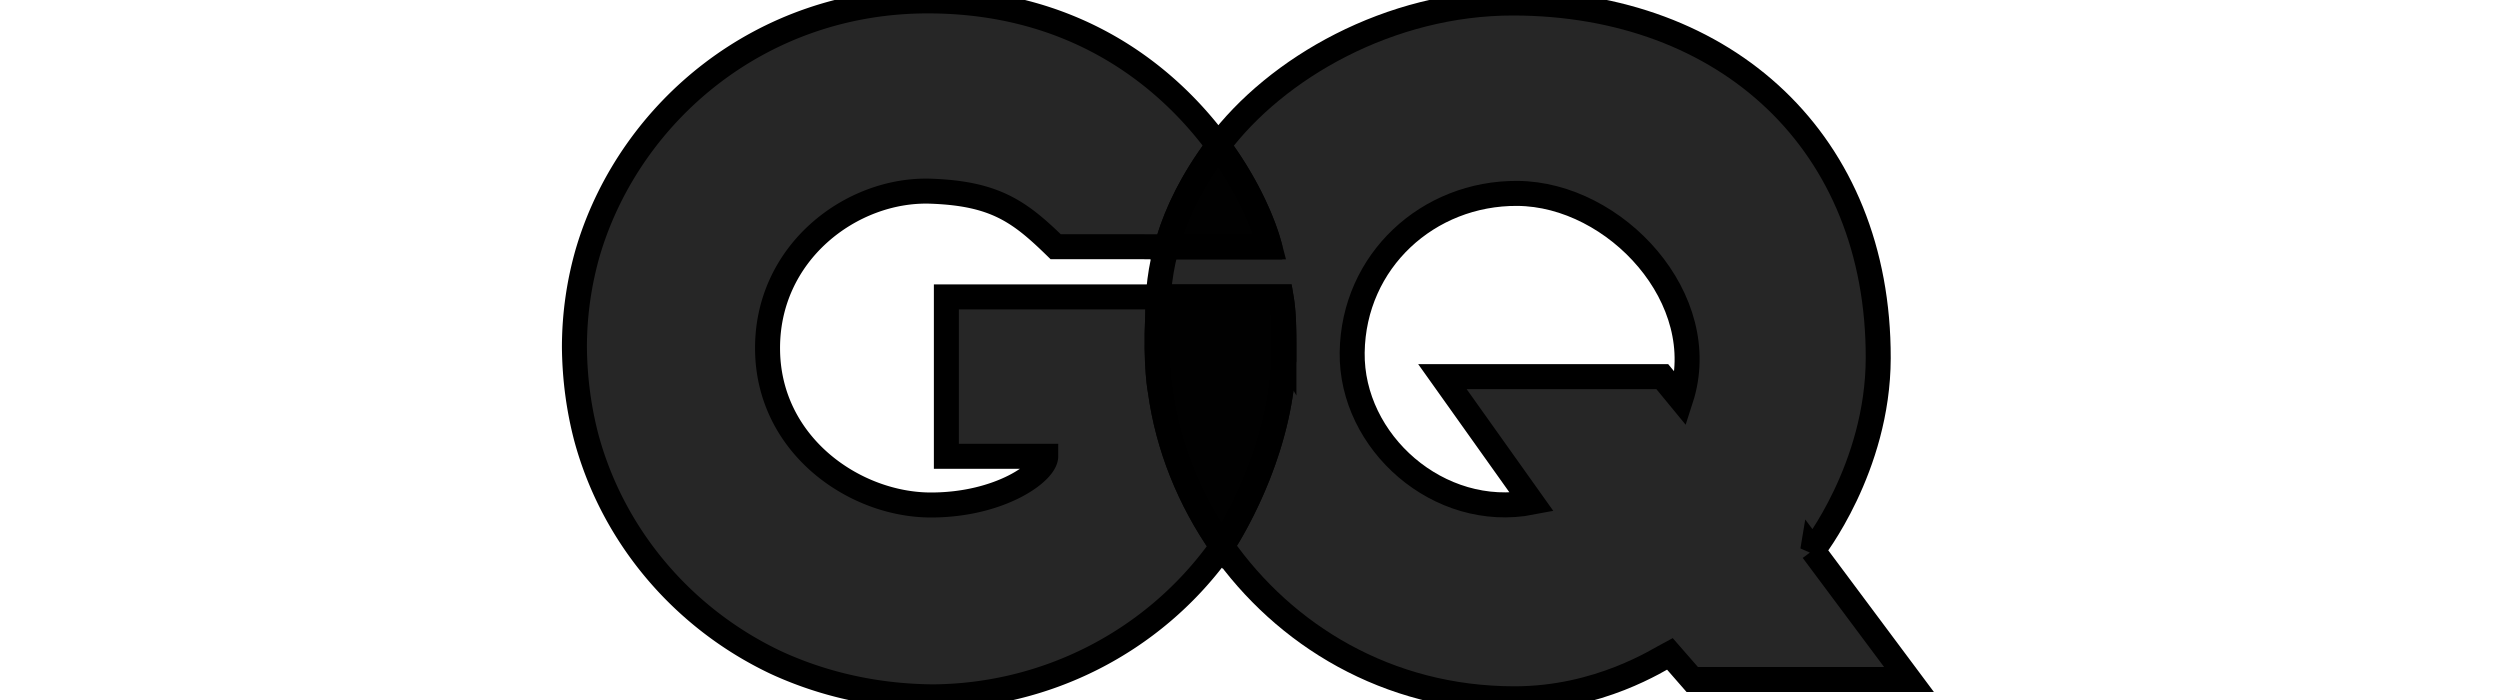 <svg width="100" height="28" xmlns="http://www.w3.org/2000/svg">
 <g>
  <title>Layer 1</title>
  <g stroke="null">
   <g stroke="null">
    <title stroke="null">Layer 1</title>
    <g stroke="null" id="svg_6">
     <path stroke="null" id="svg_10" d="m51.357,13.971c0,-0.734 -0.004,-1.457 -0.114,-2.095l-13.388,0l0,6.376l3.974,0c0,0.638 -1.837,1.948 -4.593,1.948c-3.032,0 -6.464,-2.36 -6.533,-6.157c-0.072,-3.934 3.366,-6.507 6.533,-6.395c2.572,0.091 3.555,0.821 4.989,2.219l8.566,0.006c-0.249,-0.947 -0.865,-2.378 -1.92,-3.859a12.961,12.833 0 0 0 -0.273,-0.371c-2.109,-2.779 -5.773,-5.601 -11.466,-5.607c-6.689,-0.009 -11.852,4.418 -13.554,9.839c-0.02,0.065 -0.04,0.131 -0.06,0.197a14.026,13.887 0 0 0 -0.541,3.825c0.013,1.266 0.179,2.478 0.48,3.621c1.074,3.955 3.87,7.219 7.551,8.97c0.03,0.014 0.059,0.028 0.089,0.041c0.019,0.01 0.038,0.017 0.056,0.026c1.858,0.836 3.944,1.302 6.16,1.319a14.229,14.088 0 0 0 11.413,-5.797c0.052,-0.072 2.63,-3.763 2.63,-8.108l-0,-0z" fill="#000000" opacity="0.85"/>
     <path stroke="null" id="svg_9" d="m72.51,22.019s2.609,-3.299 2.619,-7.692c0.021,-8.627 -6.083,-14.194 -14.597,-14.207c-4.933,-0.008 -9.481,2.59 -11.81,5.707c-2.072,2.773 -2.413,5.083 -2.413,6.763c-0.098,2.09 0.109,3.079 0.109,3.079c0.301,2.177 1.154,4.318 2.465,6.186c2.48,3.535 6.598,6.097 11.697,6.097c3.385,0.001 5.779,-1.573 6.212,-1.801l0.897,1.028l8.67,0l-3.849,-5.161l0,0zm-5.278,-6.053l-0.74,-0.9l-8.795,0l3.576,5.025c-3.721,0.722 -7.238,-2.408 -7.186,-5.994c0.052,-3.664 3.038,-6.385 6.609,-6.361c3.92,0.025 7.831,4.233 6.536,8.23l0,-0z" fill="#000000" opacity="0.85"/>
     <g stroke="null" id="svg_7" fill="#AFAFAF" opacity="0.85">
      <path stroke="null" id="svg_8" d="m50.791,9.878c-0.249,-0.947 -0.865,-2.38 -1.92,-3.86c-0.044,-0.063 -0.092,-0.126 -0.137,-0.189l-0.012,0.015c-1.112,1.488 -1.725,2.841 -2.055,4.034l4.124,0.001l0,-0zm0.567,4.093c0,-0.734 -0.004,-1.457 -0.114,-2.095l-4.911,0c-0.016,0 -0.024,0.493 -0.024,0.725c-0.098,2.091 0.109,3.073 0.109,3.073c0.299,2.175 1.152,4.312 2.46,6.179c0.56,-0.87 2.479,-4.132 2.479,-7.882z" fill="#000000"/>
     </g>
    </g>
   </g>
  </g>
 </g>

</svg>